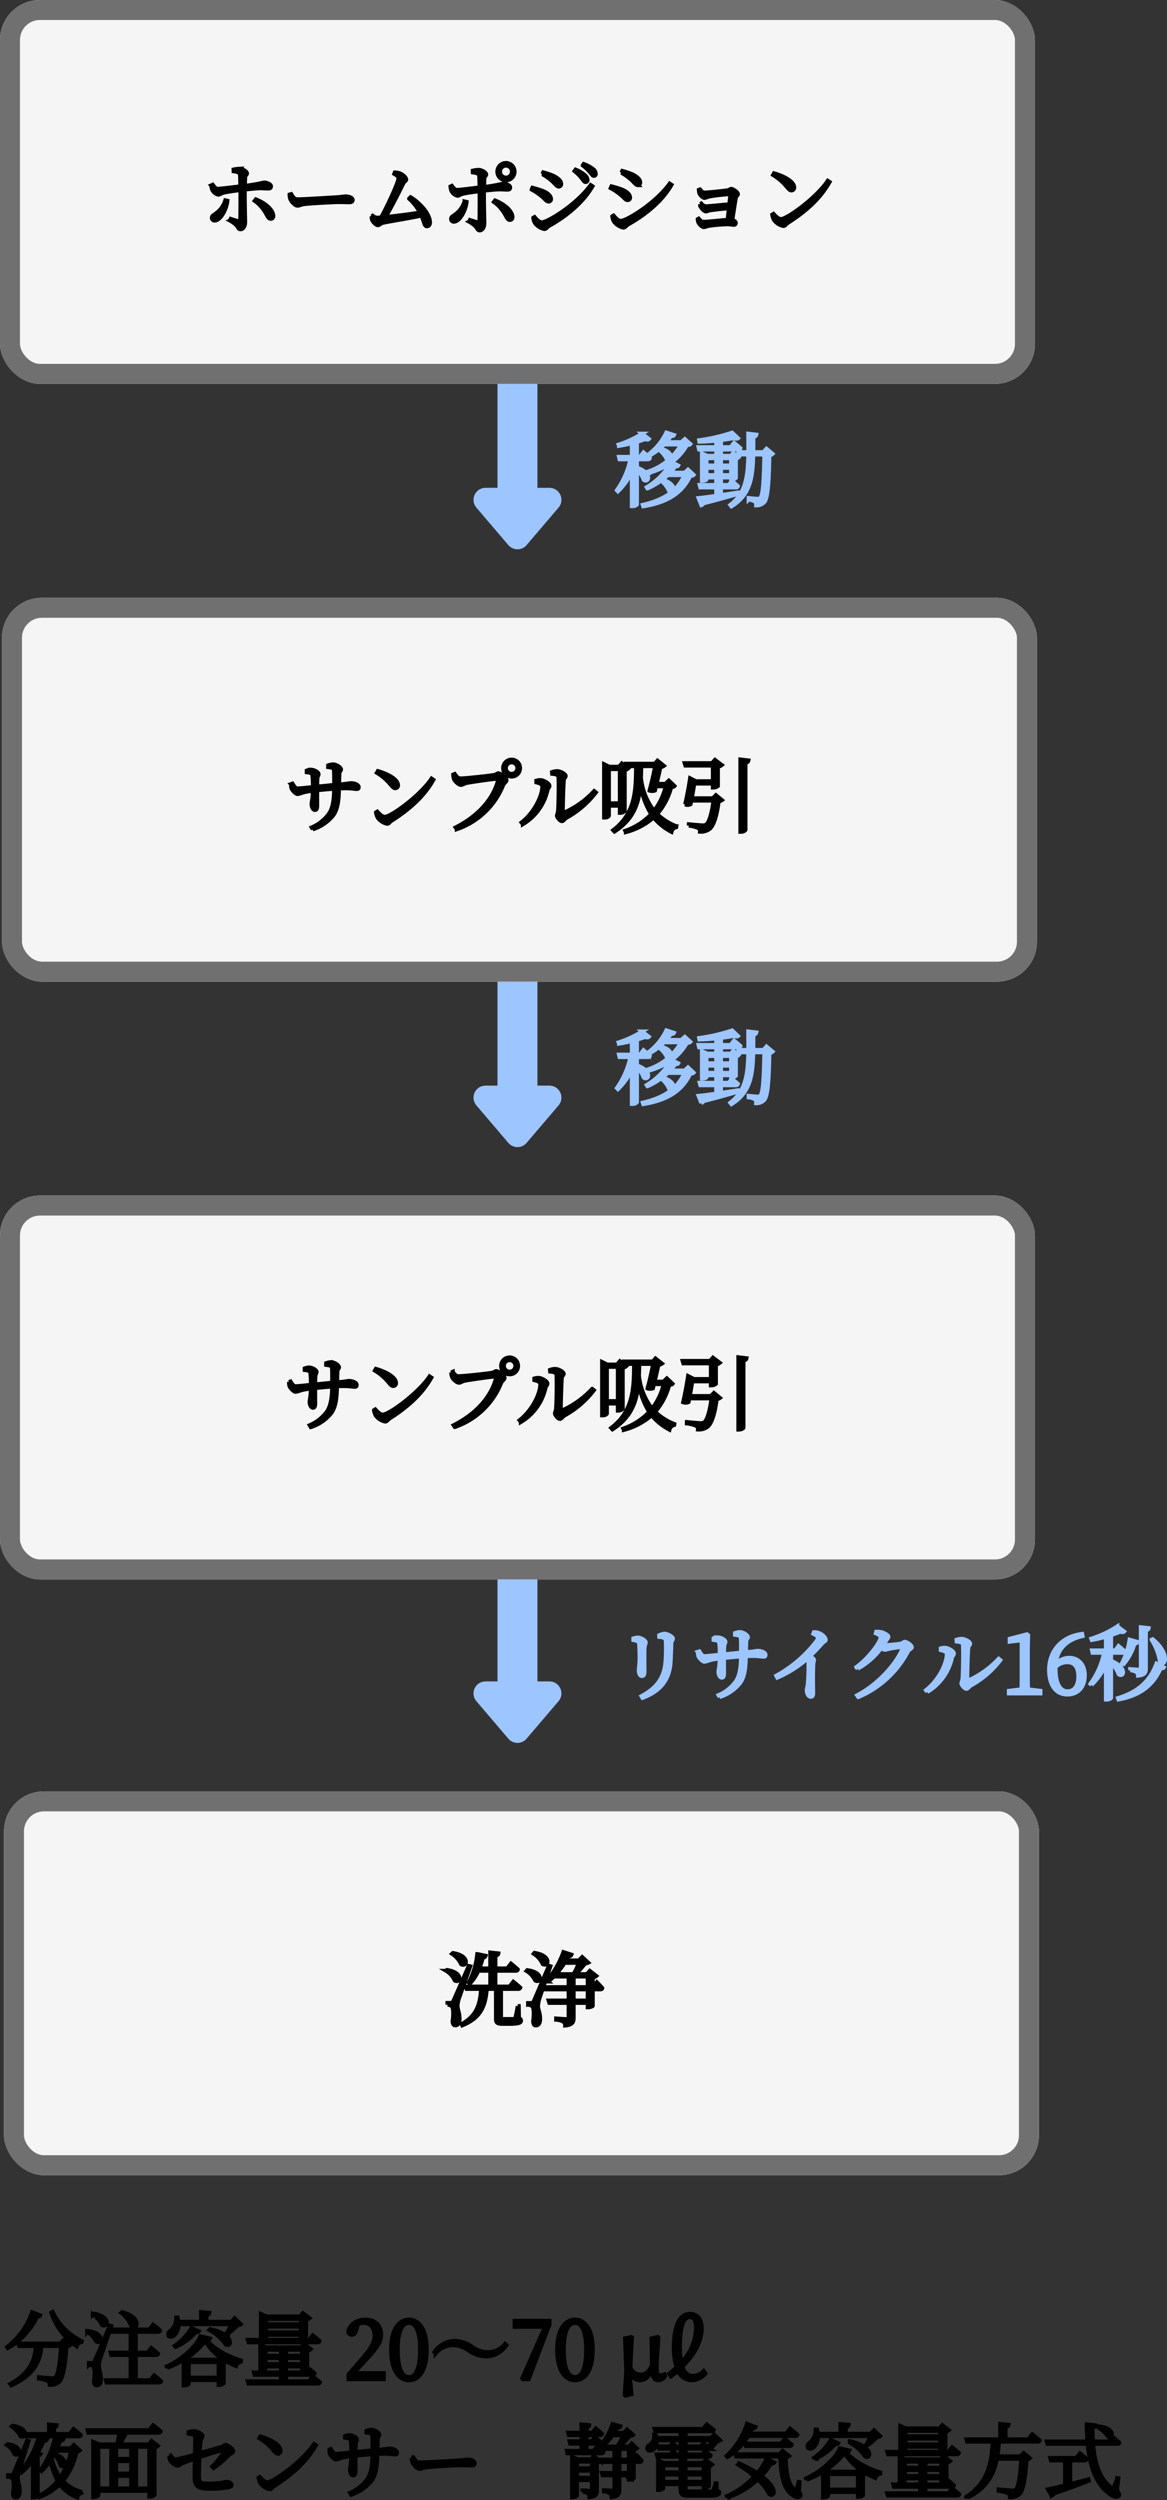 <?xml version="1.0" encoding="UTF-8"?>
<svg xmlns="http://www.w3.org/2000/svg" width="292.05" height="625.264" viewBox="0 0 292.05 625.264">
  <rect x="0" y="0" width="292.05" height="625.264" fill="#333333" stroke="none"/>
  <g id="グループ_141" data-name="グループ 141" transform="translate(-422 -2790)">
    <line id="線_701" data-name="線 701" y1="82" transform="translate(551.5 2838.5)" fill="none" stroke="#9dc5ff" stroke-linecap="round" stroke-width="10"/>
    <line id="線_702" data-name="線 702" y1="82" transform="translate(551.5 2988)" fill="none" stroke="#9dc5ff" stroke-linecap="round" stroke-width="10"/>
    <line id="線_703" data-name="線 703" y1="82" transform="translate(551.5 3137)" fill="none" stroke="#9dc5ff" stroke-linecap="round" stroke-width="10"/>
    <g id="長方形_1498" data-name="長方形 1498" transform="translate(422 2790)" fill="#f5f5f5" stroke="#707070" stroke-width="5">
      <rect width="259" height="96" rx="10" stroke="none"/>
      <rect x="2.5" y="2.5" width="254" height="91" rx="7.5" fill="none"/>
    </g>
    <g id="長方形_1499" data-name="長方形 1499" transform="translate(423 3238)" fill="#f5f5f5" stroke="#707070" stroke-width="5">
      <rect width="259" height="96" rx="10" stroke="none"/>
      <rect x="2.5" y="2.5" width="254" height="91" rx="7.5" fill="none"/>
    </g>
    <g id="長方形_1496" data-name="長方形 1496" transform="translate(422.5 2939.5)" fill="#f5f5f5" stroke="#707070" stroke-width="5">
      <rect width="259" height="96" rx="10" stroke="none"/>
      <rect x="2.5" y="2.5" width="254" height="91" rx="7.5" fill="none"/>
    </g>
    <g id="長方形_1497" data-name="長方形 1497" transform="translate(422 3089)" fill="#f5f5f5" stroke="#707070" stroke-width="5">
      <rect width="259" height="96" rx="10" stroke="none"/>
      <rect x="2.5" y="2.5" width="254" height="91" rx="7.5" fill="none"/>
    </g>
    <path id="パス_384" data-name="パス 384" d="M-73.61-6.9a6.24,6.24,0,0,1-2.34,3.26c-.62.48-1.02.6-1.02,1.1a.661.661,0,0,0,.7.7c1.42,0,2.96-2.76,3.18-4.94Zm2.08-7.26c1.04.14,1.5.26,1.58.88.06.46.08,1.66.1,2.88-1.5.18-4.76.6-5.68.62-.44.02-.86-.5-1.24-1.02l-.36.16a3.908,3.908,0,0,0,.24,1.1,2.328,2.328,0,0,0,1.52,1.22c.44,0,.64-.36,1.44-.52,1.04-.24,2.8-.46,4.1-.64V-7.8c0,1.7,0,4.96-.06,5.88-.02.28-.2.3-.42.26-.52-.12-1.28-.38-1.94-.6l-.2.42A7.322,7.322,0,0,1-70.77-.6c.44.54.42.94.98.94.68,0,1.14-.88,1.14-1.74,0-.54-.1-4.88-.1-6.38,0-.5,0-1.16.02-1.82,1.34-.14,3-.32,3.8-.32.88,0,1.44.06,2.04.06.5,0,.7-.14.7-.58,0-.46-1-.92-1.74-.92a40.883,40.883,0,0,1-4.78.84c.02-.88.04-1.68.08-2.16.04-.56.44-.6.44-.96,0-.46-1.04-1.12-1.86-1.16a8.147,8.147,0,0,0-1.5.2Zm5.28,7.38a9.543,9.543,0,0,1,2.82,3.2c.38.64.62,1.3,1.18,1.3.48,0,.72-.42.62-.98-.32-1.64-2.32-3.08-4.34-3.88Zm8.72-1.56a3.549,3.549,0,0,0,.18,1.12c.28.68,1.22,1.66,1.78,1.66.58,0,.8-.3,1.94-.42,1.5-.18,7.12-.48,8.38-.48,1.22,0,1.92.04,2.62.04.68,0,.88-.22.88-.58,0-.54-.9-.88-1.66-.88-.52,0-1.08.12-2.42.22-.92.04-7.92.5-9.7.5-.84,0-1.16-.62-1.6-1.3Zm29.92,1.02a13.335,13.335,0,0,1,2.72,3.46c-2.2.4-6.12.88-8.62,1.14,1.42-2.38,3.56-6.58,4.48-8.48.22-.42.68-.56.68-.9,0-.5-.88-1.32-1.7-1.58a3.99,3.99,0,0,0-1.14-.2l-.14.36c.66.36,1.04.72,1.04,1.16,0,.96-2.86,7.14-4.34,9.74-.48.04-.84.06-1.02.06a1.812,1.812,0,0,1-1.08-.48l-.26.14a2.491,2.491,0,0,0,.06.76c.18.58.98,1.46,1.52,1.46.34,0,.74-.5,1.16-.58,1.8-.4,6.78-1.18,9.72-1.82.76,1.76.72,2.66,1.36,2.66.48,0,.78-.38.78-.94,0-2.14-2.58-4.94-4.86-6.32Zm24.24-8.26a1.494,1.494,0,0,1,1.48,1.5,1.481,1.481,0,0,1-1.48,1.5,1.485,1.485,0,0,1-1.5-1.5A1.5,1.5,0,0,1-3.37-15.58Zm0,3.66a2.147,2.147,0,0,0,2.14-2.16,2.16,2.16,0,0,0-2.14-2.16,2.164,2.164,0,0,0-2.16,2.16A2.151,2.151,0,0,0-3.37-11.92Zm-10.38,5.3a6.24,6.24,0,0,1-2.34,3.26c-.62.48-1.02.6-1.02,1.1a.661.661,0,0,0,.7.7c1.42,0,2.96-2.76,3.18-4.94Zm2.08-7.26c1.04.14,1.5.26,1.58.88.06.46.08,1.66.1,2.88-1.5.18-4.76.6-5.68.62-.44.02-.86-.5-1.24-1.02l-.36.16a3.908,3.908,0,0,0,.24,1.1,2.328,2.328,0,0,0,1.52,1.22c.44,0,.64-.36,1.44-.52,1.04-.24,2.8-.46,4.1-.64v1.68c0,1.7,0,4.96-.06,5.88-.02.28-.2.3-.42.26-.52-.12-1.28-.38-1.94-.6l-.2.42A7.322,7.322,0,0,1-10.91-.32c.44.54.42.94.98.94.68,0,1.14-.88,1.14-1.74,0-.54-.1-4.88-.1-6.38,0-.5,0-1.16.02-1.82,1.34-.14,3-.32,3.8-.32.88,0,1.44.06,2.04.06.5,0,.7-.14.7-.58,0-.46-1-.92-1.74-.92a40.883,40.883,0,0,1-4.78.84c.02-.88.04-1.68.08-2.16.04-.56.44-.6.44-.96,0-.46-1.04-1.12-1.86-1.16a8.147,8.147,0,0,0-1.5.2ZM-6.39-6.5A9.543,9.543,0,0,1-3.57-3.3c.38.64.62,1.3,1.18,1.3.48,0,.72-.42.62-.98-.32-1.64-2.32-3.08-4.34-3.88Zm22.92-4.98a.478.478,0,0,0,.5-.52,1.815,1.815,0,0,0-.68-1.22,8.072,8.072,0,0,0-2.3-1.36l-.26.36a10.362,10.362,0,0,1,1.82,1.84C16.01-11.88,16.21-11.48,16.53-11.48Zm2.08-1.54a.463.463,0,0,0,.48-.52,1.64,1.64,0,0,0-.72-1.22,8.022,8.022,0,0,0-2.3-1.22l-.24.34a11.8,11.8,0,0,1,1.8,1.68C18.07-13.46,18.29-13.02,18.61-13.02ZM7.83-12c1.06.86,1.46,1.66,2.02,1.66a.6.6,0,0,0,.58-.66c0-.7-.6-1.36-1.96-2.04a19.827,19.827,0,0,0-2.52-.86l-.22.46A12.365,12.365,0,0,1,7.83-12ZM5.61-1.4c-.68,0-1.3-.68-1.84-1.32l-.32.18A3.3,3.3,0,0,0,3.89-1.2,4.076,4.076,0,0,0,6.21.28c.52,0,.74-.52,1.14-.76,4.42-2.44,8.64-5.94,10.92-9.94l-.46-.3C14.21-5.72,6.97-1.4,5.61-1.4ZM5.33-8.1c1.04.78,1.36,1.5,1.98,1.5a.577.577,0,0,0,.58-.62c0-.76-.74-1.48-1.96-1.98a21,21,0,0,0-2.68-.84l-.2.44A14.01,14.01,0,0,1,5.33-8.1Zm22.28-4.26c1.06.86,1.46,1.66,2.02,1.66a.6.6,0,0,0,.58-.66c0-.7-.6-1.36-1.96-2.04a19.827,19.827,0,0,0-2.52-.86l-.22.46A12.365,12.365,0,0,1,27.61-12.36ZM25.39-1.76c-.68,0-1.3-.68-1.84-1.32l-.32.18a3.3,3.3,0,0,0,.44,1.34A4.076,4.076,0,0,0,25.99-.08c.52,0,.74-.52,1.14-.76,4.42-2.44,8.64-5.94,10.92-9.94l-.46-.3C33.99-6.08,26.75-1.76,25.39-1.76Zm-.28-6.7c1.04.78,1.36,1.5,1.98,1.5a.577.577,0,0,0,.58-.62c0-.76-.74-1.48-1.96-1.98a21,21,0,0,0-2.68-.84l-.2.44A14.01,14.01,0,0,1,25.11-8.46ZM44.89-9.52a4.062,4.062,0,0,0,.12.82c.12.38.84,1.2,1.3,1.2a7.146,7.146,0,0,0,1.08-.34,41.6,41.6,0,0,1,5.26-.6c.1,0,.16.04.14.16-.06.46-.16,1.36-.28,2.38-1.92.14-5.28.5-5.86.5a1.831,1.831,0,0,1-1.16-.7l-.26.14a2.162,2.162,0,0,0,.22.82c.2.38.82,1.02,1.24,1.02.28,0,.5-.2.96-.28,1.2-.16,3.08-.4,4.76-.52-.12,1.04-.22,2.12-.32,2.9-1.7.12-5.02.5-6.04.5-.56,0-.86-.42-1.2-.8l-.24.14a2.264,2.264,0,0,0,.18.82c.16.38.86,1.16,1.36,1.16a7.318,7.318,0,0,0,1.02-.28,38.223,38.223,0,0,1,4.8-.44c.64,0,1.36.14,1.68.14a.441.441,0,0,0,.48-.48c0-.28-.4-.6-.86-.74.28-1.74.66-4.34.88-5.52.06-.46.52-.58.52-.94,0-.46-1.22-1.3-1.66-1.3-.34,0-.44.3-.96.36-.9.14-4.86.56-5.78.56-.48,0-.78-.42-1.08-.78Zm18.58-3.72a13.466,13.466,0,0,1,3.48,3.02c.52.62.78.84,1.1.84a.683.683,0,0,0,.7-.74c0-1.54-2.76-2.9-5.04-3.54ZM65.45-2.22c-.64,0-1.28-.64-1.88-1.3l-.32.2a4.28,4.28,0,0,0,.42,1.3A3.9,3.9,0,0,0,66.05-.48c.44,0,.66-.5,1.06-.74,4.38-2.8,8.1-6,10.5-10.26l-.46-.3C74.31-7.52,66.99-2.22,65.45-2.22Z" transform="translate(552 2847)" stroke="#000" stroke-width="1"/>
    <path id="パス_387" data-name="パス 387" d="M-17.86-16.38a6.325,6.325,0,0,1,2.28,2.62c1.48.8,2.26-2.16-2.08-2.8Zm-1.48,4.26A5.277,5.277,0,0,1-17.2-9.7c1.42.84,2.26-2.02-1.96-2.62Zm5.64-1.2c-3.56,8.12-3.56,8.12-3.9,8.84-.2.38-.26.4-.5.4h-.92v.44a1.8,1.8,0,0,1,1,.3c.46.28.56,1.84.28,3.88.06.62.28.98.64.98.68,0,1.06-.52,1.1-1.36.08-1.64-.48-2.56-.5-3.44a6,6,0,0,1,.3-1.74c.3-.96,2.02-5.7,2.88-8.22ZM-1.18-3.3h-.26a27.643,27.643,0,0,1-.6,2.96c-.08.2-.14.24-.32.26-.2.02-.66.02-1.3.02H-5c-.56,0-.62-.08-.62-.38V-7.6h4.3A.479.479,0,0,0-.8-7.92c-.66-.62-1.74-1.46-1.74-1.46l-.94,1.2H-7.02v-3.96h5.08c.28,0,.48-.1.52-.32-.64-.6-1.7-1.46-1.7-1.46l-.94,1.2H-7.02v-3.2c.5-.08.7-.28.74-.56L-8.3-16.7v3.98h-2.74a20.337,20.337,0,0,0,.86-2.7.672.672,0,0,0,.7-.46l-2.08-.44a19.743,19.743,0,0,1-2.12,7.16l.3.18a10.981,10.981,0,0,0,2.08-3.16h3v3.96h-6.08l.16.58h3.6c-.22,4.04-1.16,6.72-4.84,8.82l.14.3c4.44-1.8,5.8-4.56,6.14-9.12h2.3V-.12c0,.92.26,1.26,1.62,1.26h1.6c2.5,0,3.04-.26,3.04-.8,0-.26-.1-.42-.5-.58ZM2.58-16.4a6.244,6.244,0,0,1,2.26,2.6c1.48.8,2.28-2.16-2.1-2.8ZM.78-12.1A5.948,5.948,0,0,1,2.96-9.7c1.42.8,2.22-2.06-2.02-2.58Zm5.58-1.26C2.88-5.18,2.88-5.18,2.54-4.46c-.18.38-.26.4-.5.4H1.16v.44a1.727,1.727,0,0,1,.98.3c.44.28.54,1.84.28,3.88.06.62.26.98.64.98.68,0,1.06-.52,1.1-1.38.08-1.62-.5-2.54-.52-3.42a7.9,7.9,0,0,1,.3-1.76c.28-.96,1.94-5.72,2.8-8.24Zm9.72,8.68H12.56v-2.8h3.52ZM12.56-10.7h3.52v2.66H12.56Zm-4.42-.58a21.177,21.177,0,0,0,2.16-2.84h3.58a21.623,21.623,0,0,1-1.34,2.84Zm9.48,3.24h-.28v-2.4a1.719,1.719,0,0,0,.88-.4L16.6-12.1l-.72.82H13.04a25.917,25.917,0,0,0,2.4-2.7,1.489,1.489,0,0,0,.76-.18l-1.5-1.4-.82.84H10.66c.18-.34.38-.68.56-1.04.44.02.7-.16.78-.4l-2-.64A23.064,23.064,0,0,1,5.88-9.66l.26.22A13.651,13.651,0,0,0,7.6-10.7h3.7v2.66H5.34l.16.56h5.8v2.8h-5l.18.58H11.3V-.46c0,.3-.1.42-.48.42-.44,0-2.64-.16-2.64-.16V.1a4.427,4.427,0,0,1,1.84.52,1.2,1.2,0,0,1,.42.94c1.9-.18,2.12-.94,2.12-1.96V-4.1h3.52V-3h.18c.42,0,1.06-.24,1.08-.38v-4.1H19.2c.28,0,.46-.08.52-.3-.48-.6-1.34-1.46-1.34-1.46Z" transform="translate(553 3295)" stroke="#000" stroke-width="1"/>
    <path id="パス_382" data-name="パス 382" d="M-48.38-14.66c.86.12,1.38.22,1.44.64.08.78.08,2.02.06,3.82-1.32.14-2.96.3-4.24.42,0-.88.02-1.68.06-2.04.04-.64.28-.66.28-1.08,0-.54-1.2-1.1-1.84-1.1a3.709,3.709,0,0,0-1.12.22v.4c.84.12,1.3.24,1.4.64a21.3,21.3,0,0,1,.14,3.06c-1.2.14-3.12.36-3.88.36-.5,0-.86-.62-1.22-1.2l-.36.12a3.15,3.15,0,0,0,.12,1.1c.2.44,1.02,1.38,1.52,1.38a7.559,7.559,0,0,0,1.4-.4,17.821,17.821,0,0,1,2.42-.42c-.04,2.12-.32,2.7-.32,3.38,0,.56.3,1.42.82,1.42.42,0,.58-.3.58-1.1,0-.58-.02-2.22,0-3.82,1.26-.14,2.8-.28,4.24-.38-.02,2.32-.24,4.6-1.22,6.14A10.292,10.292,0,0,1-52.5.44l.28.46a10.7,10.7,0,0,0,5.1-3.48c1.3-1.76,1.38-4.26,1.46-6.74.62-.02,1.2-.04,1.7-.04,1.5,0,2.24.18,2.72.18.36,0,.5-.12.5-.46,0-.62-1.1-1-1.9-1-.44,0-.64.14-3,.34.02-.86.06-1.9.08-2.64.04-.82.4-.72.4-1.14,0-.44-1.1-1.26-2.02-1.26a4.06,4.06,0,0,0-1.2.26Zm12.2,1.42a13.467,13.467,0,0,1,3.48,3.02c.52.62.78.84,1.1.84a.683.683,0,0,0,.7-.74c0-1.54-2.76-2.9-5.04-3.54ZM-34.2-2.22c-.64,0-1.28-.64-1.88-1.3l-.32.2a4.28,4.28,0,0,0,.42,1.3A3.9,3.9,0,0,0-33.6-.48c.44,0,.66-.5,1.06-.74,4.38-2.8,8.1-6,10.5-10.26l-.46-.3C-25.34-7.52-32.66-2.22-34.2-2.22ZM-2.46-12.3a2.079,2.079,0,0,0,2.1-2.12,2.087,2.087,0,0,0-2.1-2.1,2.1,2.1,0,0,0-2.12,2.1A2.1,2.1,0,0,0-2.46-12.3Zm0-3.54a1.43,1.43,0,0,1,1.44,1.42,1.439,1.439,0,0,1-1.44,1.46A1.439,1.439,0,0,1-3.9-14.42,1.43,1.43,0,0,1-2.46-15.84Zm-14.24,2.9-.38.16a4.2,4.2,0,0,0,.2,1.14c.2.5,1.14,1.44,1.74,1.44.4,0,.82-.36,1.36-.48,1.14-.24,6.82-1.06,7.7-1.06.2,0,.32.04.24.34C-7.06-6.72-10.74-2.46-16.48.44l.3.44A19.222,19.222,0,0,0-4.6-10.1c.28-.66.86-.86.86-1.3,0-.56-1.46-1.7-2.06-1.7-.34,0-.46.3-.98.4-.96.2-7.32.88-8.44.88C-15.94-11.82-16.36-12.44-16.7-12.94Zm24.38-.04c1.02.1,1.56.28,1.58.78.12,1.92,0,7.3-.1,8.44-.06.8-.28.9-.28,1.28s.8,1.34,1.24,1.34c.4,0,.66-.56,1.12-.84a23.409,23.409,0,0,0,7.38-6.34l-.42-.34a23.337,23.337,0,0,1-7.54,5.4c-.2.06-.32.02-.32-.26,0-1.5.16-6.94.26-7.86.06-.62.46-.62.46-1.06,0-.48-1.3-1.2-2.1-1.2a3.629,3.629,0,0,0-1.32.24ZM5.22-9.86C5.22-7.44,3.2-3.28.02-.8l.34.42A13.328,13.328,0,0,0,6.52-8.92c.1-.5.48-.64.48-1.06,0-.6-1.42-1.36-2.12-1.42a3.353,3.353,0,0,0-1.16.14v.42C4.2-10.72,5.22-10.48,5.22-9.86Zm19.4-4.3V-5.6H21.88v-8.56Zm0,9.16v1.78h.2a1.429,1.429,0,0,0,1.02-.48V-13.94a1.426,1.426,0,0,0,.84-.38l-1.56-1.24-.7.82H21.98l-1.3-.64V-2.04h.22c.56,0,.98-.32.98-.48V-5Zm8.84-9.9c-.34,1.72-.86,4.22-1.42,6.12A2.167,2.167,0,0,0,33.4-8.8l.26-1.06H36.1a15.886,15.886,0,0,1-2.92,6.14,16.236,16.236,0,0,1-3.28-8.26c.04-.96.06-1.92.08-2.92Zm3.42,3.62-.86.82h-2.2c.36-1.54.74-3.18.96-4.2a1.579,1.579,0,0,0,.86-.32l-1.6-1.28-.66.76H26.24l.18.6h2.26c-.04,6.1-.14,11.76-5.72,16.02l.32.34c4.9-3.14,6.16-7.26,6.52-11.96a18.777,18.777,0,0,0,2.68,7.62,16.365,16.365,0,0,1-6.5,4.16l.16.32a17.134,17.134,0,0,0,6.94-3.66,14.222,14.222,0,0,0,4.46,3.6A1.605,1.605,0,0,1,38.72.36l.04-.22a14.538,14.538,0,0,1-4.82-3.06,16.653,16.653,0,0,0,3.54-6.74c.48-.04.68-.08.82-.26ZM47.9-6.86H42.62c.24-1.28.48-2.7.64-3.68H47.9v1h.2a1.712,1.712,0,0,0,1.06-.4v-4.82a1.872,1.872,0,0,0,.96-.42l-1.7-1.28-.72.82H40.84l.18.6H47.9v3.92H43.66l-1.46-.74c-.24,1.62-.76,4.54-1.24,6.54a1.661,1.661,0,0,0,1.36-.06l.18-.9h5.56C47.7-3.36,47-.88,46.28-.32a1.366,1.366,0,0,1-.92.24c-.48,0-2.38-.18-3.46-.28l-.02.34A7.959,7.959,0,0,1,44.24.6a.907.907,0,0,1,.44.9A3.661,3.661,0,0,0,47.06.82C48.14,0,48.98-2.84,49.34-6.1a1.525,1.525,0,0,0,.82-.3l-1.5-1.24Zm6.88-9.7V1.52h.24c.48,0,1.04-.32,1.04-.52V-15.76c.52-.06.68-.28.74-.56Z" transform="translate(552.5 2996.5)" stroke="#000" stroke-width="1"/>
    <path id="パス_388" data-name="パス 388" d="M7.04-16.74A18.981,18.981,0,0,1,.8-8.04l.18.26a17.825,17.825,0,0,0,7.32-7.9c.5.06.68-.06.76-.28ZM14.12-8.9H3.58l.18.6h4.2c-.18,2.96-.98,6.54-6.38,9.52l.26.32C8-1.24,9.06-4.98,9.4-8.3h4.88c-.22,4-.7,7.24-1.4,7.82a1.018,1.018,0,0,1-.82.26c-.5,0-2.28-.16-3.3-.26l-.02.34a8.037,8.037,0,0,1,2.28.6,1.06,1.06,0,0,1,.44.96A3.246,3.246,0,0,0,13.82.64c.96-.92,1.54-4.38,1.8-8.78a1.309,1.309,0,0,0,.8-.3L14.88-9.72Zm-2.28-7.7a16.467,16.467,0,0,0,6.34,8.36,1.478,1.478,0,0,1,1.24-1.04l.06-.22a15.573,15.573,0,0,1-7.3-7.3Zm17.54.02a7.627,7.627,0,0,1,2.54,3.46c1.58.98,2.54-2.42-2.34-3.62Zm-7.14.4a6.576,6.576,0,0,1,2.3,2.64c1.48.82,2.26-2.2-2.12-2.82Zm-1.42,4.34a5.945,5.945,0,0,1,2.26,2.42c1.44.78,2.18-2.12-2.1-2.62Zm5.66-1.52c-3.5,8.2-3.5,8.2-3.86,8.92-.16.38-.24.4-.48.4h-.88v.44a1.777,1.777,0,0,1,.98.28c.42.3.54,1.86.28,3.88.04.62.24.98.64.98.68,0,1.08-.52,1.08-1.36.08-1.62-.48-2.54-.48-3.42a6.358,6.358,0,0,1,.3-1.78c.26-.96,1.92-5.7,2.8-8.24ZM36.64.26H32.98v-6.3h5.04c.28,0,.5-.1.54-.32-.64-.62-1.7-1.44-1.7-1.44l-.92,1.16H32.98v-5.2h5.56c.28,0,.48-.1.52-.32-.64-.6-1.72-1.46-1.72-1.46l-.94,1.2H26.66l.16.58h4.86v5.2H26.7l.16.6h4.82V.26H25.5l.16.56H38.8c.28,0,.48-.1.52-.3C38.68-.1,37.58-.94,37.58-.94ZM56.9-13.76a18.668,18.668,0,0,1-1.06,2.1l.28.16a13.171,13.171,0,0,0,2.38-2.04c.38-.02.6-.04.76-.2l-1.52-1.48-.84.88H50.66v-1.68c.48-.08.68-.28.72-.56l-2.06-.2v2.44H43.64a5.163,5.163,0,0,0-.18-1.04h-.34a4.271,4.271,0,0,1-1.54,3.36.88.88,0,0,0-.42,1.12c.26.42,1.02.34,1.46-.06a3.694,3.694,0,0,0,1.06-2.8ZM51.4-12.3a11.766,11.766,0,0,1,4.14,3.66c1.62.7,1.92-2.68-3.94-3.86ZM42.96-8.08a14.057,14.057,0,0,0,5.02-3.68c.46.08.62-.02.74-.22l-1.8-.82a14.56,14.56,0,0,1-4.18,4.46ZM53.52-4.86H46.34l-.78-.34a18.715,18.715,0,0,0,4.8-4.34A12.92,12.92,0,0,0,54.1-5.5ZM46.24-.38V-4.26H53.7V-.38ZM49.18-10.7c-1.06,2.6-4.96,5.98-8.46,7.54l.14.32a23.429,23.429,0,0,0,4.1-1.98V1.56h.2c.54,0,1.08-.3,1.08-.44V.22H53.7V1.44h.2c.4,0,1.06-.3,1.08-.44V-4.12a1.342,1.342,0,0,0,.72-.32l-.06-.04A16.121,16.121,0,0,0,58.08-3.3a1.563,1.563,0,0,1,1.18-1.06l.04-.3c-3.42-1.06-6.82-2.92-8.56-5.12.48-.04.72-.16.8-.38Zm25.1-4.38v1.36H65.62v-1.36ZM65.62-11.7v-1.42h8.66v1.42Zm0,.6h8.66v.72h.2a1.8,1.8,0,0,0,1.12-.42v-4.04a1.644,1.644,0,0,0,.84-.4l-1.62-1.24-.72.8H65.72L64.3-16.3v6.06h.2c.54,0,1.12-.3,1.12-.42Zm12.8,1.88c.28,0,.5-.1.54-.32-.66-.62-1.68-1.4-1.68-1.4l-.94,1.12H61.04l.18.6ZM65.44-3.78v-1.5H69.3v1.5ZM69.3-7.36v1.5H65.44v-1.5Zm5.26,0v1.5H70.6v-1.5ZM70.6-3.78v-1.5h3.96v1.5ZM76.32.54H70.6V-1.1h6.64a.445.445,0,0,0,.48-.32c-.6-.58-1.6-1.34-1.6-1.34l-.86,1.08H70.6v-1.5h3.96v.58h.2a1.739,1.739,0,0,0,1.12-.42V-7.08a1.8,1.8,0,0,0,.86-.42L75.1-8.76l-.74.82h-8.8l-1.42-.64v6.32h.18a1.618,1.618,0,0,0,1.12-.4v-.52H69.3v1.5H62.54l.16.58h6.6V.54H61.02l.18.56H78.54c.28,0,.48-.1.52-.32-.68-.6-1.78-1.46-1.78-1.46ZM87.52-1.5c1.1-1.2,2.14-2.3,2.7-2.92,3.14-3.4,4.16-4.8,4.16-6.64,0-2.26-1.26-3.82-3.96-3.82-2.08,0-3.94,1.06-4.28,3.16a1.075,1.075,0,0,0,.96.62c.52,0,.82-.38,1.06-1.24l.5-1.54a4.728,4.728,0,0,1,1.32-.18c1.72,0,2.76,1.26,2.76,3.1,0,1.7-.94,3.32-3.08,5.8C88.7-4.04,87.48-2.6,86.22-1.2V0h8.82V-1.5ZM98.54-7.42c0-5.18,1.38-6.64,2.82-6.64,1.4,0,2.76,1.46,2.76,6.64,0,5.42-1.36,6.9-2.76,6.9C99.92-.52,98.54-1.98,98.54-7.42Zm2.82-7.46c-2.28,0-4.48,2.04-4.48,7.46,0,5.66,2.2,7.7,4.48,7.7,2.26,0,4.42-2.04,4.42-7.7C105.78-12.84,103.62-14.88,101.36-14.88Zm15.04,7.8a7.8,7.8,0,0,0,4.32,1.4,6.179,6.179,0,0,0,5-2.82l-.32-.3a5.731,5.731,0,0,1-4.3,2.06,7.241,7.241,0,0,1-4.06-1.42,7.8,7.8,0,0,0-4.32-1.4,6.184,6.184,0,0,0-5,2.8l.32.3a5.745,5.745,0,0,1,4.3-2.04A7.241,7.241,0,0,1,116.4-7.08Zm11.38-7.5v1.48h7.62L129.68-.2l.2.2h1.42l5.22-13.66v-.92ZM140.1-7.42c0-5.18,1.38-6.64,2.82-6.64,1.4,0,2.76,1.46,2.76,6.64,0,5.42-1.36,6.9-2.76,6.9C141.48-.52,140.1-1.98,140.1-7.42Zm2.82-7.46c-2.28,0-4.48,2.04-4.48,7.46,0,5.66,2.2,7.7,4.48,7.7,2.26,0,4.42-2.04,4.42-7.7C147.34-12.84,145.18-14.88,142.92-14.88ZM165.28-1.2a2.17,2.17,0,0,1-.92.24c-.72,0-.98-.34-1-1.7-.04-1.58.12-3.28.42-7.72l-.18-.16-1.56.34.12,6.66c-.8,1.84-1.66,2.4-2.86,2.4a2.669,2.669,0,0,1-2.52-1.8c.04-1.74.18-3.68.38-7.44l-.2-.16-1.54.34.3,8.12-.38,6.04.2.18,1.5-.36-.48-5.18A3.022,3.022,0,0,0,159.14.28c1.3,0,2.32-.86,3.06-2.6.06,1.72.48,2.6,1.58,2.6a1.9,1.9,0,0,0,1.66-1.02Zm6.34-14.32c.98,0,1.56.82,1.56,2.76a12.734,12.734,0,0,1-3.68,8.58,19.79,19.79,0,0,1-.34-4.02C169.16-13.98,170.36-15.52,171.62-15.52ZM175.1-2.04A3.985,3.985,0,0,1,172.4-.8c-1.1,0-2.04-.62-2.62-2.36,3.12-3.08,4.82-6.38,4.82-9.48,0-2.36-1.08-3.7-2.92-3.7-2.12,0-4.04,2.04-4.04,8.36a15.489,15.489,0,0,0,.68,5.02c-.58.54-1.18,1.06-1.86,1.6l.46.66c.62-.46,1.2-.94,1.74-1.42A3.691,3.691,0,0,0,172.1.28a4.5,4.5,0,0,0,3.44-1.7ZM5.66,14.3H18.68c.28,0,.46-.1.52-.32-.66-.62-1.78-1.5-1.78-1.5l-1,1.24h-3.9V12.06c.46-.08.62-.26.66-.52l-1.92-.2v2.38H5.5ZM1.94,11.84a6.392,6.392,0,0,1,2.18,2.4c1.44.8,2.22-2-2-2.58ZM.72,16.46A4.807,4.807,0,0,1,2.6,18.74c1.42.82,2.3-1.98-1.68-2.46ZM5.78,15.4c-3.08,7.52-3.08,7.52-3.4,8.2-.18.4-.26.4-.48.4H1.04v.44a1.71,1.71,0,0,1,.96.3c.42.28.54,1.84.26,3.86.04.62.26,1,.6,1,.66,0,1.04-.52,1.08-1.36.06-1.62-.48-2.56-.48-3.42a6.068,6.068,0,0,1,.26-1.7c.26-.92,1.68-5.3,2.42-7.62Zm2.6,3.1a24.657,24.657,0,0,0,1.54-3.1c.5.04.68-.06.78-.3l-1.96-.72a23.514,23.514,0,0,1-4.6,8.7l.22.26a16.376,16.376,0,0,0,2.88-3.12v9.36h.24a1.377,1.377,0,0,0,.96-.42V19.08a.791.791,0,0,0,.62-.32Zm4.3.42a5.8,5.8,0,0,1,1.5,2.68c1.12.86,2.16-1.44-1.26-2.8Zm4.08-1.02a17.452,17.452,0,0,1-2.7,6.74,13.21,13.21,0,0,1-2.12-4.88c.38-.62.74-1.24,1.04-1.86Zm.72-1.42-.82.82h-3.4c.32-.7.6-1.36.82-1.96.5.02.66-.1.76-.32l-2-.64a22.7,22.7,0,0,1-3.72,8.4l.26.22a15.273,15.273,0,0,0,2.26-2.76,16.952,16.952,0,0,0,1.8,5.2,13.77,13.77,0,0,1-4.82,3.78l.2.3a14.906,14.906,0,0,0,5.16-3.24,9.625,9.625,0,0,0,4.38,3.3,1.384,1.384,0,0,1,1.1-1.14l.06-.2a10.185,10.185,0,0,1-4.78-2.78,17.055,17.055,0,0,0,3.42-7.38c.44-.02.64-.08.8-.26Zm18.88.44V27.34h-3.3V16.92Zm-12.76,0h3.24V27.34H23.6Zm8.22,3.02H28.08V16.92h3.74Zm-3.74,4.24h3.74v3.16H28.08Zm3.74-.56H28.08V20.5h3.74Zm4.5-10.84H20.94l.16.6h7.78c-.14.94-.38,2.14-.54,2.94h-4.5l-1.52-.64V29.5h.2c.66,0,1.08-.3,1.08-.42V27.92H36.36v1.46h.2a1.413,1.413,0,0,0,1.12-.44V17.04a1.165,1.165,0,0,0,.82-.36l-1.54-1.2-.7.84h-7.3c.52-.82,1.16-1.96,1.66-2.94h8.06c.28,0,.46-.1.52-.32-.72-.66-1.86-1.52-1.86-1.52Zm16.12,9.46a26.549,26.549,0,0,0,3.88-3.3c.46-.46,1.04-.52,1.04-.94,0-.48-1.36-1.56-1.94-1.56-.3,0-.44.36-1.02.52-1.18.34-3.72,1.04-5.44,1.54.08-1.3.16-2.42.24-3,.08-.6.48-.84.48-1.3,0-.44-1.3-1.2-2.02-1.2a4.812,4.812,0,0,0-1.48.26l.02.38c.98.14,1.58.26,1.62.76.06.8,0,2.8-.04,4.44a33.692,33.692,0,0,1-4.82,1.24c-.5,0-.82-.4-1.22-1l-.32.12a2.253,2.253,0,0,0,.12,1.06,3.163,3.163,0,0,0,1.82,1.38c.56,0,.58-.28,1.3-.6.84-.36,2.14-.82,3.1-1.14-.04,1.32-.1,3.3-.06,4.68.04,2.64,1.24,2.82,4.38,2.82a24.626,24.626,0,0,0,3.98-.34c.54-.08.92-.26.92-.62,0-.52-.8-.76-1.34-.76a19.878,19.878,0,0,1-4.16.44c-2.44,0-2.64-.16-2.68-1.8-.02-1.18.04-3.06.12-4.82,1.8-.6,4.86-1.58,5.96-1.76.28-.04.36.1.22.34a20.627,20.627,0,0,1-3,3.82Zm11.48-7.48a13.466,13.466,0,0,1,3.48,3.02c.52.62.78.84,1.1.84a.683.683,0,0,0,.7-.74c0-1.54-2.76-2.9-5.04-3.54ZM65.9,25.78c-.64,0-1.28-.64-1.88-1.3l-.32.2a4.28,4.28,0,0,0,.42,1.3,3.9,3.9,0,0,0,2.38,1.54c.44,0,.66-.5,1.06-.74,4.38-2.8,8.1-6,10.5-10.26l-.46-.3C74.76,20.48,67.44,25.78,65.9,25.78ZM90.72,13.34c.86.12,1.38.22,1.44.64.08.78.08,2.02.06,3.82-1.32.14-2.96.3-4.24.42,0-.88.02-1.68.06-2.04.04-.64.28-.66.28-1.08,0-.54-1.2-1.1-1.84-1.1a3.709,3.709,0,0,0-1.12.22v.4c.84.12,1.3.24,1.4.64a21.3,21.3,0,0,1,.14,3.06c-1.2.14-3.12.36-3.88.36-.5,0-.86-.62-1.22-1.2l-.36.12a3.15,3.15,0,0,0,.12,1.1c.2.44,1.02,1.38,1.52,1.38a7.559,7.559,0,0,0,1.4-.4,17.821,17.821,0,0,1,2.42-.42c-.04,2.12-.32,2.7-.32,3.38,0,.56.3,1.42.82,1.42.42,0,.58-.3.58-1.1,0-.58-.02-2.22,0-3.82,1.26-.14,2.8-.28,4.24-.38-.02,2.32-.24,4.6-1.22,6.14a10.292,10.292,0,0,1-4.4,3.54l.28.46a10.7,10.7,0,0,0,5.1-3.48c1.3-1.76,1.38-4.26,1.46-6.74.62-.02,1.2-.04,1.7-.04,1.5,0,2.24.18,2.72.18.36,0,.5-.12.5-.46,0-.62-1.1-1-1.9-1-.44,0-.64.14-3,.34.02-.86.06-1.9.08-2.64.04-.82.4-.72.4-1.14,0-.44-1.1-1.26-2.02-1.26a4.06,4.06,0,0,0-1.2.26Zm11.3,6.32a3.549,3.549,0,0,0,.18,1.12c.28.68,1.22,1.66,1.78,1.66.58,0,.8-.3,1.94-.42,1.5-.18,7.12-.48,8.38-.48,1.22,0,1.92.04,2.62.04.68,0,.88-.22.88-.58,0-.54-.9-.88-1.66-.88-.52,0-1.08.12-2.42.22-.92.04-7.92.5-9.7.5-.84,0-1.16-.62-1.6-1.3Zm45.52-1.72h-1.72v-1.8h3.04c.28,0,.44-.1.5-.32-.56-.54-1.48-1.26-1.48-1.26l-.8.98h-1.26V13.98h3.34c.26,0,.44-.08.5-.3-.6-.58-1.58-1.36-1.58-1.36l-.82,1.08h-1.44V12.04c.42-.08.6-.24.62-.52l-1.92-.2V13.4H141.2l.16.58h3.16v1.56h-2.98l.16.6h2.82v1.8h-3.66l.14.6h8.46c.3,0,.48-.1.54-.32-.62-.6-1.6-1.36-1.6-1.36Zm8.84,5.52h-2.36V20.7h2.36Zm-2.36-6.02h2.36v2.68h-2.36ZM143.4,24.66V22.88h3.74v1.78Zm3.74-4.04v1.66H143.4V20.62Zm10.64-.5h-.18V17.64a1.679,1.679,0,0,0,.76-.34l-1.28-1.18-.66.72h-.04v.02H154a27.639,27.639,0,0,0,2.64-2.7c.4-.02.64-.06.78-.2l-1.48-1.36-.82.84h-2.4a15.238,15.238,0,0,0,.84-1.4c.5.04.64-.06.7-.26l-1.98-.54a16.692,16.692,0,0,1-3.18,5.62l.24.2a13.888,13.888,0,0,0,2.98-3.04h2.76a22.465,22.465,0,0,1-1.62,2.84h-3.54l.18.58h2.66v2.68h-3.7l.08.32-1.58-1.18-.62.78H143.5l-1.34-.62v10.1h.22c.52,0,1.02-.32,1.02-.44V25.24h3.74v2.32c0,.28-.1.38-.42.38-.36,0-1.94-.12-1.94-.12v.32a2.953,2.953,0,0,1,1.4.46,1.618,1.618,0,0,1,.34.92c1.66-.18,1.86-.8,1.86-1.8V20.86a1.78,1.78,0,0,0,.78-.34l.04.18h3.56v2.76h-3.12l.18.58h2.94v3.48c0,.28-.1.38-.42.38-.38,0-2.2-.12-2.2-.12v.3a3.109,3.109,0,0,1,1.56.5,1.4,1.4,0,0,1,.38.92c1.7-.18,1.94-.92,1.94-1.94V24.04h2.36v1.08h.24a1.458,1.458,0,0,0,.98-.38V20.7h1.46a.462.462,0,0,0,.5-.3,16.892,16.892,0,0,0-1.14-1.26Zm11.5-4.84v5h.2c.68,0,1.12-.28,1.12-.38V15.28h6.44a17.385,17.385,0,0,1-.68,2.04l.28.16a12.216,12.216,0,0,0,1.84-1.98,1.091,1.091,0,0,0,.74-.2l-1.46-1.42-.8.82H170.6V13.02h6.5c.28,0,.44-.1.5-.32-.66-.56-1.72-1.36-1.72-1.36l-.92,1.1H162.82l.18.58h6.28V14.7h-6a5.243,5.243,0,0,0-.22-.84l-.36.02a2.613,2.613,0,0,1-1.18,2.6.869.869,0,0,0-.5,1.04c.22.46.9.46,1.4.14a2.67,2.67,0,0,0,.94-2.38Zm2.26,4.12h4.76c.28,0,.48-.1.52-.32-.54-.48-1.36-1.06-1.36-1.06l-.74.82h-3.34Zm2.76-2.58h-2.9l.16.56h4.22c.28,0,.46-.1.5-.3A16.376,16.376,0,0,0,175,16.02Zm-10.54,0,.16.56h4.14c.28,0,.46-.1.52-.3-.52-.46-1.26-1.02-1.26-1.02l-.68.76Zm2.92,2.02h-3.32l.16.56h4.64a.479.479,0,0,0,.52-.32c-.54-.46-1.3-1.02-1.3-1.02Zm-1.7,6.84V23.86h4.32v1.82Zm4.32-4.14V23.3h-4.32V21.54Zm5.8,0V23.3h-4.52V21.54Zm-4.52,4.14V23.86h4.52v1.82Zm7.74.36h-.28a8.662,8.662,0,0,1-.54,1.82c-.12.2-.36.22-.82.22h-5.12c-.88,0-.98-.06-.98-.72v-1.1h4.52v.88h.2c.44,0,1.08-.3,1.1-.44V21.74a1.418,1.418,0,0,0,.78-.36l-1.54-1.18-.72.76H165.1l-1.4-.64V27.7h.18c.52,0,1.1-.3,1.1-.42V26.26h4.32V27.3c0,1.6.4,1.86,2.26,1.86h5.06c1.84,0,2.4-.3,2.4-.82,0-.24-.08-.28-.66-.5Zm19.7-11.84c.28,0,.48-.1.52-.3-.72-.68-1.82-1.52-1.82-1.52l-.98,1.24h-9.18c.24-.42.46-.86.68-1.32a.669.669,0,0,0,.78-.32l-2.06-.82a19.516,19.516,0,0,1-5.12,8.04l.24.26a15.8,15.8,0,0,0,5.14-5.26Zm-12.54,1.92.16.6H196.6c.28,0,.48-.1.52-.32-.66-.62-1.72-1.44-1.72-1.44l-.96,1.16Zm5.34,3.82a16.783,16.783,0,0,1-2.28,3.58,30.891,30.891,0,0,0-4.62-2.46l-.18.32a29.836,29.836,0,0,1,4.08,2.94,21.492,21.492,0,0,1-6.92,4.96l.14.3a21.131,21.131,0,0,0,7.62-4.48,14.393,14.393,0,0,1,2.86,3.62c1.28.94,2.34-1.28-1.96-4.5a17.681,17.681,0,0,0,2.38-3.16c.5.1.66,0,.8-.22Zm8.28,5.8-.22-.04a11.91,11.91,0,0,1-.58,1.8c-.08.24-.18.26-.4.12-1.78-1.08-2.26-5.04-2.24-8.08a1.426,1.426,0,0,0,.78-.32l-1.6-1.3-.76.86h-11l.18.56h11.02c.1,4.14.66,8.12,3.04,9.64.7.52,1.56.8,1.92.3.2-.26.1-.56-.32-1.12Zm17.8-11.5a18.666,18.666,0,0,1-1.06,2.1l.28.16a13.172,13.172,0,0,0,2.38-2.04c.38-.02.6-.04.76-.2l-1.52-1.48-.84.88h-6.24V11.98c.48-.08.68-.28.72-.56l-2.06-.2v2.44h-5.68a5.164,5.164,0,0,0-.18-1.04h-.34a4.271,4.271,0,0,1-1.54,3.36.88.88,0,0,0-.42,1.12c.26.42,1.02.34,1.46-.06a3.694,3.694,0,0,0,1.06-2.8Zm-5.5,1.46a11.765,11.765,0,0,1,4.14,3.66c1.62.7,1.92-2.68-3.94-3.86Zm-8.44,4.22a14.057,14.057,0,0,0,5.02-3.68c.46.08.62-.02.74-.22l-1.8-.82a14.56,14.56,0,0,1-4.18,4.46Zm10.56,3.22h-7.18l-.78-.34a18.715,18.715,0,0,0,4.8-4.34,12.92,12.92,0,0,0,3.74,4.04Zm-7.28,4.48V23.74h7.46v3.88Zm2.94-10.32c-1.06,2.6-4.96,5.98-8.46,7.54l.14.32a23.43,23.43,0,0,0,4.1-1.98v6.38h.2c.54,0,1.08-.3,1.08-.44v-.9h7.46v1.22h.2c.4,0,1.06-.3,1.08-.44V23.88a1.342,1.342,0,0,0,.72-.32l-.06-.04a16.122,16.122,0,0,0,2.44,1.18,1.563,1.563,0,0,1,1.18-1.06l.04-.3c-3.42-1.06-6.82-2.92-8.56-5.12.48-.04.72-.16.8-.38Zm25.1-4.38v1.36h-8.66V12.92Zm-8.66,3.38V14.88h8.66V16.3Zm0,.6h8.66v.72h.2a1.8,1.8,0,0,0,1.12-.42V13.16a1.644,1.644,0,0,0,.84-.4l-1.62-1.24-.72.8h-8.38l-1.42-.62v6.06h.2c.54,0,1.12-.3,1.12-.42Zm12.8,1.88c.28,0,.5-.1.54-.32-.66-.62-1.68-1.4-1.68-1.4l-.94,1.12h-15.3l.18.6Zm-12.98,5.44v-1.5h3.86v1.5Zm3.86-3.58v1.5h-3.86v-1.5Zm5.26,0v1.5H230.6v-1.5Zm-3.96,3.58v-1.5h3.96v1.5Zm5.72,4.32H230.6V26.9h6.64a.445.445,0,0,0,.48-.32c-.6-.58-1.6-1.34-1.6-1.34l-.86,1.08H230.6v-1.5h3.96v.58h.2a1.739,1.739,0,0,0,1.12-.42V20.92a1.8,1.8,0,0,0,.86-.42l-1.64-1.26-.74.82h-8.8l-1.42-.64v6.32h.18a1.618,1.618,0,0,0,1.12-.4v-.52h3.86v1.5h-6.76l.16.58h6.6v1.64h-8.28l.18.56h17.34c.28,0,.48-.1.52-.32-.68-.6-1.78-1.46-1.78-1.46Zm20.02-13.48h-5.7v-3.1c.48-.06.68-.26.72-.54l-2.06-.22v3.86h-8.42l.16.56h6.38c-.24,5.92-1.52,10.38-6.42,13.7l.18.26a12.522,12.522,0,0,0,7.28-9.68h6.1c-.2,3.84-.64,7.14-1.32,7.7a1.021,1.021,0,0,1-.84.26c-.5,0-2.42-.18-3.5-.28v.34a9.059,9.059,0,0,1,2.42.64,1,1,0,0,1,.44.96,3.274,3.274,0,0,0,2.38-.8c.98-.9,1.52-4.44,1.74-8.64a1.264,1.264,0,0,0,.82-.32l-1.52-1.28-.8.82h-5.8c.2-1.16.32-2.38.42-3.68h9.66c.3,0,.46-.08.52-.3-.68-.64-1.84-1.52-1.84-1.52ZM273.74,12a8.114,8.114,0,0,1,2.5,2.28c1.38.62,1.96-2.02-2.32-2.48Zm-6.9,8.32h3.6c.28,0,.44-.1.5-.32-.64-.62-1.68-1.42-1.68-1.42l-.92,1.14h-6.52l.16.6h3.56v6.24c-1.86.48-3.4.84-4.28,1l.92,1.58a.728.728,0,0,0,.42-.48c3.9-1.34,6.76-2.44,8.86-3.26l-.08-.34c-1.58.42-3.12.82-4.54,1.18Zm12.04,4.48-.26-.04a19.377,19.377,0,0,1-.9,2.28c-.18.36-.3.38-.62.06-2.94-2.1-4.18-6.32-4.54-10.92h6.04c.28,0,.46-.1.5-.32-.66-.6-1.76-1.46-1.76-1.46l-.98,1.2h-3.84c-.08-1.16-.12-2.32-.1-3.48.48-.08.66-.32.7-.58l-2.14-.24c0,1.48.06,2.92.16,4.3H260.98l.16.58H271.2c.48,5.3,1.92,9.76,5.18,12.3.9.72,2.1,1.32,2.6.68.18-.22.12-.54-.46-1.32Z" transform="translate(423 3385)" stroke="#000" stroke-width="1"/>
    <path id="パス_385" data-name="パス 385" d="M-48.38-14.66c.86.12,1.38.22,1.44.64.08.78.08,2.02.06,3.82-1.32.14-2.96.3-4.24.42,0-.88.02-1.68.06-2.04.04-.64.28-.66.28-1.08,0-.54-1.2-1.1-1.84-1.1a3.709,3.709,0,0,0-1.12.22v.4c.84.12,1.3.24,1.4.64a21.3,21.3,0,0,1,.14,3.06c-1.2.14-3.12.36-3.88.36-.5,0-.86-.62-1.22-1.2l-.36.12a3.15,3.15,0,0,0,.12,1.1c.2.44,1.02,1.38,1.52,1.38a7.559,7.559,0,0,0,1.4-.4,17.821,17.821,0,0,1,2.42-.42c-.04,2.12-.32,2.7-.32,3.38,0,.56.3,1.42.82,1.42.42,0,.58-.3.58-1.1,0-.58-.02-2.22,0-3.82,1.26-.14,2.8-.28,4.24-.38-.02,2.32-.24,4.6-1.22,6.14A10.292,10.292,0,0,1-52.5.44l.28.46a10.7,10.7,0,0,0,5.1-3.48c1.3-1.76,1.38-4.26,1.46-6.74.62-.02,1.2-.04,1.7-.04,1.5,0,2.24.18,2.72.18.36,0,.5-.12.5-.46,0-.62-1.1-1-1.9-1-.44,0-.64.14-3,.34.02-.86.06-1.9.08-2.64.04-.82.4-.72.4-1.14,0-.44-1.1-1.26-2.02-1.26a4.06,4.06,0,0,0-1.2.26Zm12.2,1.42a13.467,13.467,0,0,1,3.48,3.02c.52.62.78.84,1.1.84a.683.683,0,0,0,.7-.74c0-1.54-2.76-2.9-5.04-3.54ZM-34.2-2.22c-.64,0-1.28-.64-1.88-1.3l-.32.2a4.28,4.28,0,0,0,.42,1.3A3.9,3.9,0,0,0-33.6-.48c.44,0,.66-.5,1.06-.74,4.38-2.8,8.1-6,10.5-10.26l-.46-.3C-25.34-7.52-32.66-2.22-34.2-2.22ZM-2.46-12.3a2.079,2.079,0,0,0,2.1-2.12,2.087,2.087,0,0,0-2.1-2.1,2.1,2.1,0,0,0-2.12,2.1A2.1,2.1,0,0,0-2.46-12.3Zm0-3.54a1.43,1.43,0,0,1,1.44,1.42,1.439,1.439,0,0,1-1.44,1.46A1.439,1.439,0,0,1-3.9-14.42,1.43,1.43,0,0,1-2.46-15.84Zm-14.24,2.9-.38.16a4.2,4.2,0,0,0,.2,1.14c.2.5,1.14,1.44,1.74,1.44.4,0,.82-.36,1.36-.48,1.14-.24,6.82-1.06,7.7-1.06.2,0,.32.04.24.34C-7.06-6.72-10.74-2.46-16.48.44l.3.44A19.222,19.222,0,0,0-4.6-10.1c.28-.66.86-.86.86-1.3,0-.56-1.46-1.7-2.06-1.7-.34,0-.46.3-.98.4-.96.2-7.32.88-8.44.88C-15.94-11.82-16.36-12.44-16.7-12.94Zm24.38-.04c1.02.1,1.56.28,1.58.78.12,1.92,0,7.3-.1,8.44-.06.8-.28.9-.28,1.28s.8,1.34,1.24,1.34c.4,0,.66-.56,1.12-.84a23.409,23.409,0,0,0,7.38-6.34l-.42-.34a23.337,23.337,0,0,1-7.54,5.4c-.2.06-.32.02-.32-.26,0-1.5.16-6.94.26-7.86.06-.62.46-.62.46-1.06,0-.48-1.3-1.2-2.1-1.2a3.629,3.629,0,0,0-1.32.24ZM5.22-9.86C5.22-7.44,3.2-3.28.02-.8l.34.42A13.328,13.328,0,0,0,6.52-8.92c.1-.5.48-.64.48-1.06,0-.6-1.42-1.36-2.12-1.42a3.353,3.353,0,0,0-1.16.14v.42C4.2-10.72,5.22-10.48,5.22-9.86Zm19.4-4.3V-5.6H21.88v-8.56Zm0,9.16v1.78h.2a1.429,1.429,0,0,0,1.02-.48V-13.94a1.426,1.426,0,0,0,.84-.38l-1.56-1.24-.7.82H21.98l-1.3-.64V-2.04h.22c.56,0,.98-.32.98-.48V-5Zm8.84-9.9c-.34,1.72-.86,4.22-1.42,6.12A2.167,2.167,0,0,0,33.4-8.8l.26-1.06H36.1a15.886,15.886,0,0,1-2.92,6.14,16.236,16.236,0,0,1-3.28-8.26c.04-.96.06-1.92.08-2.92Zm3.42,3.62-.86.82h-2.2c.36-1.54.74-3.18.96-4.2a1.579,1.579,0,0,0,.86-.32l-1.6-1.28-.66.76H26.24l.18.6h2.26c-.04,6.1-.14,11.76-5.72,16.02l.32.34c4.9-3.14,6.16-7.26,6.52-11.96a18.777,18.777,0,0,0,2.68,7.62,16.365,16.365,0,0,1-6.5,4.16l.16.32a17.134,17.134,0,0,0,6.94-3.66,14.222,14.222,0,0,0,4.46,3.6A1.605,1.605,0,0,1,38.72.36l.04-.22a14.538,14.538,0,0,1-4.82-3.06,16.653,16.653,0,0,0,3.54-6.74c.48-.04.68-.08.82-.26ZM47.9-6.86H42.62c.24-1.28.48-2.7.64-3.68H47.9v1h.2a1.712,1.712,0,0,0,1.06-.4v-4.82a1.872,1.872,0,0,0,.96-.42l-1.7-1.28-.72.82H40.84l.18.6H47.9v3.92H43.66l-1.46-.74c-.24,1.62-.76,4.54-1.24,6.54a1.661,1.661,0,0,0,1.36-.06l.18-.9h5.56C47.7-3.36,47-.88,46.28-.32a1.366,1.366,0,0,1-.92.24c-.48,0-2.38-.18-3.46-.28l-.02.34A7.959,7.959,0,0,1,44.24.6a.907.907,0,0,1,.44.9A3.661,3.661,0,0,0,47.06.82C48.14,0,48.98-2.84,49.34-6.1a1.525,1.525,0,0,0,.82-.3l-1.5-1.24Zm6.88-9.7V1.52h.24c.48,0,1.04-.32,1.04-.52V-15.76c.52-.06.68-.28.74-.56Z" transform="translate(552 3146)" stroke="#000" stroke-width="1"/>
    <path id="パス_381" data-name="パス 381" d="M-14.6-10.14h2.7c.28,0,.48-.1.52-.32-.6-.58-1.58-1.4-1.58-1.4l-.86,1.12h-.78V-14.5c.74-.22,1.42-.44,1.98-.66.48.14.82.14,1-.06l-1.68-1.32a25.844,25.844,0,0,1-5.9,2.74l.12.3a31.375,31.375,0,0,0,3.2-.66v3.42H-19.1l.14.6h2.72A20.706,20.706,0,0,1-19.62-2.4l.26.28a16.165,16.165,0,0,0,3.48-4.92V1.58h.18a1.318,1.318,0,0,0,1.1-.44v-8.8A7.422,7.422,0,0,1-12.9-5c1.24.88,2.26-1.64-1.7-3.06ZM-1.82-7.56l-.86.78H-6.3A10.906,10.906,0,0,0-4.98-8.44c.38.1.6.06.7-.14L-5.94-9.4A13.263,13.263,0,0,0-2.1-13.7c.48-.02.7-.06.86-.24L-2.62-15.2l-.88.78H-7.28a13.582,13.582,0,0,0,1.2-1.56c.48.08.64,0,.74-.22l-1.9-.62a15.029,15.029,0,0,1-4.58,5.56l.2.28a14.476,14.476,0,0,0,2.42-1.6,5.833,5.833,0,0,1,2,2.28c1.3.76,2.06-1.78-1.72-2.52a13.281,13.281,0,0,0,1.1-1.02h4.28a14.658,14.658,0,0,1-8.36,6.8l.16.32A17.711,17.711,0,0,0-6.06-9.3a17.268,17.268,0,0,1-6.1,6.16l.18.3A17.692,17.692,0,0,0-8.56-4.82,7.189,7.189,0,0,1-6.54-2.2c1.26.82,2.18-1.7-1.72-2.84A15.182,15.182,0,0,0-6.9-6.18h4.18C-4.32-2.34-7.78.04-13.14,1.26l.12.36C-6.74.62-3.2-1.88-1.26-6c.46-.02.68-.06.84-.24ZM2.8-6.18V-8H5.24v1.82Zm2.44-4.24v1.84H2.8v-1.84Zm3.72,0v1.84H6.44v-1.84ZM6.44-6.18V-8H8.96v1.82Zm4.22,4.36c-1.46.22-2.9.44-4.22.64V-3.1h3.72a.455.455,0,0,0,.5-.32c-.58-.56-1.5-1.28-1.5-1.28l-.82,1H6.44V-5.6H8.96v.5h.2a1.3,1.3,0,0,0,1-.38v-4.86a.915.915,0,0,0,.7-.34L9.5-11.72,8.92-11H6.44v-1.58h4.34a.479.479,0,0,0,.52-.32c-.62-.58-1.6-1.34-1.6-1.34l-.86,1.08H6.44v-1.78c1.2-.16,2.3-.32,3.22-.5.46.2.84.2,1.02.04L9.22-16.8A45.75,45.75,0,0,1,.96-14.9l.06.36c1.38-.02,2.84-.12,4.22-.28v1.66H.82l.14.58H5.24V-11H3.04l-1.38-.6v6.86h.18c.58,0,.96-.28.96-.38V-5.6H5.24v1.9H1.1l.16.6H5.24V-1C3.32-.72,1.72-.52.82-.44l.7,1.78a.8.8,0,0,0,.5-.46C5.88-.08,8.66-.9,10.74-1.5Zm7.16-10.96-.76.86H14.52c.02-1.22.02-2.5.02-3.84.48-.06.68-.26.74-.54l-2.02-.24c0,1.64.02,3.18,0,4.62H10.8l.16.58h2.3c-.08,5.64-.68,9.7-4.5,12.62l.28.36c4.7-2.9,5.36-7.14,5.46-12.98h2.78c-.12,6.56-.34,10.18-.98,10.82a.805.805,0,0,1-.7.26c-.4,0-1.5-.1-2.24-.18v.36a4.565,4.565,0,0,1,1.58.5,1.261,1.261,0,0,1,.3.98A2.614,2.614,0,0,0,17.3.52c.82-1,1.12-4.52,1.24-11.68a1.2,1.2,0,0,0,.8-.34Z" transform="translate(596 2915)" fill="#9dc5ff" stroke="#9dc5ff" stroke-width="1"/>
    <path id="パス_383" data-name="パス 383" d="M-14.6-10.14h2.7c.28,0,.48-.1.52-.32-.6-.58-1.58-1.4-1.58-1.4l-.86,1.12h-.78V-14.5c.74-.22,1.42-.44,1.98-.66.48.14.82.14,1-.06l-1.68-1.32a25.844,25.844,0,0,1-5.9,2.74l.12.3a31.375,31.375,0,0,0,3.2-.66v3.42H-19.1l.14.6h2.72A20.706,20.706,0,0,1-19.62-2.4l.26.28a16.165,16.165,0,0,0,3.48-4.92V1.58h.18a1.318,1.318,0,0,0,1.1-.44v-8.8A7.422,7.422,0,0,1-12.9-5c1.24.88,2.26-1.64-1.7-3.06ZM-1.82-7.56l-.86.78H-6.3A10.906,10.906,0,0,0-4.98-8.44c.38.1.6.06.7-.14L-5.94-9.4A13.263,13.263,0,0,0-2.1-13.7c.48-.02.7-.06.86-.24L-2.62-15.2l-.88.78H-7.28a13.582,13.582,0,0,0,1.2-1.56c.48.08.64,0,.74-.22l-1.9-.62a15.029,15.029,0,0,1-4.58,5.56l.2.28a14.476,14.476,0,0,0,2.42-1.6,5.833,5.833,0,0,1,2,2.28c1.3.76,2.06-1.78-1.72-2.52a13.281,13.281,0,0,0,1.1-1.02h4.28a14.658,14.658,0,0,1-8.36,6.8l.16.32A17.711,17.711,0,0,0-6.06-9.3a17.268,17.268,0,0,1-6.1,6.16l.18.3A17.692,17.692,0,0,0-8.56-4.82,7.189,7.189,0,0,1-6.54-2.2c1.26.82,2.18-1.7-1.72-2.84A15.182,15.182,0,0,0-6.9-6.18h4.18C-4.32-2.34-7.78.04-13.14,1.26l.12.36C-6.74.62-3.2-1.88-1.26-6c.46-.02.68-.06.84-.24ZM2.8-6.18V-8H5.24v1.82Zm2.44-4.24v1.84H2.8v-1.84Zm3.72,0v1.84H6.44v-1.84ZM6.44-6.18V-8H8.96v1.82Zm4.22,4.36c-1.46.22-2.9.44-4.22.64V-3.1h3.72a.455.455,0,0,0,.5-.32c-.58-.56-1.5-1.28-1.5-1.28l-.82,1H6.44V-5.6H8.96v.5h.2a1.3,1.3,0,0,0,1-.38v-4.86a.915.915,0,0,0,.7-.34L9.5-11.72,8.92-11H6.44v-1.58h4.34a.479.479,0,0,0,.52-.32c-.62-.58-1.6-1.34-1.6-1.34l-.86,1.08H6.44v-1.78c1.2-.16,2.3-.32,3.22-.5.46.2.84.2,1.02.04L9.22-16.8A45.75,45.75,0,0,1,.96-14.9l.06.36c1.38-.02,2.84-.12,4.22-.28v1.66H.82l.14.58H5.24V-11H3.04l-1.38-.6v6.86h.18c.58,0,.96-.28.96-.38V-5.6H5.24v1.9H1.1l.16.6H5.24V-1C3.32-.72,1.72-.52.82-.44l.7,1.78a.8.8,0,0,0,.5-.46C5.88-.08,8.66-.9,10.74-1.5Zm7.16-10.96-.76.86H14.52c.02-1.22.02-2.5.02-3.84.48-.06.68-.26.74-.54l-2.02-.24c0,1.64.02,3.18,0,4.62H10.8l.16.58h2.3c-.08,5.64-.68,9.7-4.5,12.62l.28.36c4.7-2.9,5.36-7.14,5.46-12.98h2.78c-.12,6.56-.34,10.18-.98,10.82a.805.805,0,0,1-.7.26c-.4,0-1.5-.1-2.24-.18v.36a4.565,4.565,0,0,1,1.58.5,1.261,1.261,0,0,1,.3.98A2.614,2.614,0,0,0,17.3.52c.82-1,1.12-4.52,1.24-11.68a1.2,1.2,0,0,0,.8-.34Z" transform="translate(596 3064.5)" fill="#9dc5ff" stroke="#9dc5ff" stroke-width="1"/>
    <path id="パス_386" data-name="パス 386" d="M-55.16-8.1c.06-1.24.14-3.26.18-4.44.04-.64.38-.76.38-1.18s-1.32-1.2-2.08-1.2a3.9,3.9,0,0,0-1.36.38l.02.4a4.017,4.017,0,0,1,1.2.26.894.894,0,0,1,.44.82,45.668,45.668,0,0,1-.06,4.9c-.24,4.1-2.12,6.78-6.02,8.84l.26.44C-57.68-.58-55.38-3.46-55.16-8.1Zm-8.3-4.96c.34.14.36.3.4.78.08.74.12,2.7.12,3.62-.04,1.64-.2,2.42-.2,2.96,0,.74.34,1.36.78,1.36.36,0,.64-.24.64-1,0-.82-.04-5.22.02-6.08.06-.74.3-.94.3-1.32,0-.5-1.22-1.22-1.96-1.22a4.377,4.377,0,0,0-1.14.22v.4A4.334,4.334,0,0,1-63.46-13.06Zm24.4-1.6c.86.12,1.38.22,1.44.64.08.78.08,2.02.06,3.82-1.32.14-2.96.3-4.24.42,0-.88.02-1.68.06-2.04.04-.64.28-.66.28-1.08,0-.54-1.2-1.1-1.84-1.1a3.709,3.709,0,0,0-1.12.22v.4c.84.12,1.3.24,1.4.64a21.3,21.3,0,0,1,.14,3.06c-1.2.14-3.12.36-3.88.36-.5,0-.86-.62-1.22-1.2l-.36.12a3.15,3.15,0,0,0,.12,1.1c.2.44,1.02,1.38,1.52,1.38a7.559,7.559,0,0,0,1.4-.4,17.821,17.821,0,0,1,2.42-.42c-.04,2.12-.32,2.7-.32,3.38,0,.56.3,1.42.82,1.42.42,0,.58-.3.58-1.1,0-.58-.02-2.22,0-3.82,1.26-.14,2.8-.28,4.24-.38-.02,2.32-.24,4.6-1.22,6.14A10.292,10.292,0,0,1-43.18.44l.28.46a10.7,10.7,0,0,0,5.1-3.48c1.3-1.76,1.38-4.26,1.46-6.74.62-.02,1.2-.04,1.7-.04,1.5,0,2.24.18,2.72.18.36,0,.5-.12.5-.46,0-.62-1.1-1-1.9-1-.44,0-.64.14-3,.34.02-.86.06-1.9.08-2.64.04-.82.4-.72.4-1.14,0-.44-1.1-1.26-2.02-1.26a4.06,4.06,0,0,0-1.2.26Zm19.6-.26c.84.42,1.18.7,1.18,1.02a2.415,2.415,0,0,1-.54,1.02,31.794,31.794,0,0,1-9.92,8.46l.26.48a28.15,28.15,0,0,0,7.5-4.74,1.38,1.38,0,0,1,.3.88,50.857,50.857,0,0,1-.18,5.6c-.08.66-.24,1.06-.24,1.42,0,.66.34,1.62,1,1.62.42,0,.6-.24.6-.98,0-1.2-.1-4.26.04-7.16a8.824,8.824,0,0,1,.18-1.04c0-.28-.46-.62-1.02-.98,1.32-1.26,2.3-2.34,3.04-3.16.54-.6.9-.56.9-.94,0-.52-.88-1.4-1.66-1.66a3.555,3.555,0,0,0-1.3-.22Zm15.64-.12c.7.3,1.22.62,1.22.96,0,1.16-2.94,5.24-6.06,7.48l.3.42a18.484,18.484,0,0,0,5.92-5.2,1.643,1.643,0,0,0,.86.48,6.642,6.642,0,0,0,1.12-.26c.72-.14,2.76-.46,3.2-.46.18,0,.26.06.16.3C1.34-7.36-3.36-2.2-8.5.48l.3.44A25.1,25.1,0,0,0,4.24-10.52c.28-.52.94-.64.94-1.04,0-.52-1.26-1.34-1.74-1.34-.34,0-.48.34-1.02.46a38.553,38.553,0,0,1-3.98.38,2.55,2.55,0,0,1-.38-.02c.24-.34.46-.72.68-1.08.3-.5.58-.7.58-1.04,0-.36-1.06-.96-1.84-1.14a6.467,6.467,0,0,0-1.2-.08ZM16.4-12.98c1.02.1,1.56.28,1.58.78.12,1.92,0,7.3-.1,8.44-.06.8-.28.9-.28,1.28s.8,1.34,1.24,1.34c.4,0,.66-.56,1.12-.84a23.409,23.409,0,0,0,7.38-6.34l-.42-.34a23.337,23.337,0,0,1-7.54,5.4c-.2.06-.32.02-.32-.26,0-1.5.16-6.94.26-7.86.06-.62.46-.62.46-1.06,0-.48-1.3-1.2-2.1-1.2a3.629,3.629,0,0,0-1.32.24ZM13.94-9.86c0,2.42-2.02,6.58-5.2,9.06l.34.42a13.328,13.328,0,0,0,6.16-8.54c.1-.5.48-.64.48-1.06,0-.6-1.42-1.36-2.12-1.42a3.353,3.353,0,0,0-1.16.14v.42C12.92-10.72,13.94-10.48,13.94-9.86ZM34.26-1.02c-.02-1.2-.04-2.38-.04-3.56v-6.86l.08-3.12-.3-.22-4.32,1.12v.72l3-.34v8.7c0,1.18-.02,2.36-.04,3.56l-3.16.38V0h7.9V-.64Zm9.9.5c-1.88,0-3-1.98-3-5.64V-6.6a4.139,4.139,0,0,1,3-1.2c1.62,0,2.7,1.1,2.7,3.56S45.78-.52,44.16-.52Zm3.66-14.36c-5.32.64-8.28,4.48-8.28,8.96,0,3.88,1.74,6.2,4.58,6.2,2.54,0,4.36-1.76,4.36-4.8,0-2.68-1.6-4.38-3.94-4.38a4.6,4.6,0,0,0-3.32,1.52c.38-3.6,2.5-6,6.7-6.96Zm12.02,9.1a3.382,3.382,0,0,1,1.56.44,1.263,1.263,0,0,1,.4.9c1.74-.18,1.96-.8,1.96-1.82V-15.8c.46-.08.66-.24.7-.52l-1.96-.22v10.2c0,.28-.08.4-.42.4-.38,0-2.24-.14-2.24-.14Zm-1.9-1.26a13.7,13.7,0,0,0,2.98-5.42c.44,0,.66-.18.74-.42l-1.98-.56A18.338,18.338,0,0,1,57.6-7.22Zm-2.88-3.12h2.92c.28,0,.46-.1.52-.32-.6-.56-1.58-1.38-1.58-1.38l-.84,1.12H55.06v-3.84c.84-.28,1.62-.58,2.24-.84.5.14.84.14,1.02-.06l-1.7-1.28a26.446,26.446,0,0,1-6.52,3.08l.12.32a32.294,32.294,0,0,0,3.54-.82v3.44H50.28l.14.58h2.9a20.805,20.805,0,0,1-3.44,7.78l.28.26a16.422,16.422,0,0,0,3.6-5.16V1.54h.2c.64,0,1.1-.32,1.1-.44V-7.74a8.29,8.29,0,0,1,1.9,2.96c1.26.92,2.26-1.66-1.9-3.36ZM56.9,1.52C61.64.66,65.38-1.5,67.46-6.3c.46.08.66,0,.78-.2l-1.82-.96c-1.8,4.96-5.34,7.34-9.64,8.64Zm8.3-14.94a14.213,14.213,0,0,1,2.1,5.64c1.36,1.28,2.56-2.16-1.82-5.76Z" transform="translate(645 3213.5)" fill="#9dc5ff" stroke="#9dc5ff" stroke-width="1"/>
    <g id="多角形_100" data-name="多角形 100" transform="translate(566 2929) rotate(180)" fill="#9dc5ff">
      <path d="M 22.498 16.5 L 6.502 16.5 C 5.515 16.5 4.645 15.943 4.232 15.047 C 3.818 14.151 3.959 13.128 4.6 12.378 L 12.598 3.001 C 13.074 2.443 13.767 2.123 14.5 2.123 C 15.233 2.123 15.926 2.443 16.402 3.001 L 24.4 12.378 C 25.041 13.128 25.182 14.151 24.768 15.047 C 24.355 15.943 23.485 16.5 22.498 16.5 Z" stroke="none"/>
      <path d="M 14.5 2.623 C 13.914 2.623 13.359 2.879 12.978 3.325 L 4.98 12.702 C 4.46 13.312 4.35 14.11 4.686 14.838 C 5.022 15.566 5.7 16 6.502 16 L 22.498 16 C 23.3 16 23.978 15.566 24.314 14.838 C 24.65 14.11 24.54 13.312 24.02 12.702 L 16.022 3.325 C 15.641 2.879 15.086 2.623 14.5 2.623 M 14.5 1.623 C 15.342 1.623 16.184 1.974 16.783 2.676 L 24.781 12.053 C 26.442 14.001 25.058 17 22.498 17 L 6.502 17 C 3.942 17 2.558 14.001 4.219 12.053 L 12.218 2.676 C 12.816 1.974 13.658 1.623 14.5 1.623 Z" stroke="none" fill="#9dc5ff"/>
    </g>
    <g id="多角形_103" data-name="多角形 103" transform="translate(566 3078.5) rotate(180)" fill="#9dc5ff">
      <path d="M 22.498 16.5 L 6.502 16.5 C 5.515 16.5 4.645 15.943 4.232 15.047 C 3.818 14.151 3.959 13.128 4.6 12.378 L 12.598 3.001 C 13.074 2.443 13.767 2.123 14.5 2.123 C 15.233 2.123 15.926 2.443 16.402 3.001 L 24.4 12.378 C 25.041 13.128 25.182 14.151 24.768 15.047 C 24.355 15.943 23.485 16.5 22.498 16.5 Z" stroke="none"/>
      <path d="M 14.5 2.623 C 13.914 2.623 13.359 2.879 12.978 3.325 L 4.98 12.702 C 4.46 13.312 4.35 14.11 4.686 14.838 C 5.022 15.566 5.7 16 6.502 16 L 22.498 16 C 23.3 16 23.978 15.566 24.314 14.838 C 24.65 14.11 24.54 13.312 24.02 12.702 L 16.022 3.325 C 15.641 2.879 15.086 2.623 14.5 2.623 M 14.5 1.623 C 15.342 1.623 16.184 1.974 16.783 2.676 L 24.781 12.053 C 26.442 14.001 25.058 17 22.498 17 L 6.502 17 C 3.942 17 2.558 14.001 4.219 12.053 L 12.218 2.676 C 12.816 1.974 13.658 1.623 14.5 1.623 Z" stroke="none" fill="#9dc5ff"/>
    </g>
    <g id="多角形_104" data-name="多角形 104" transform="translate(566 3227.5) rotate(180)" fill="#9dc5ff">
      <path d="M 22.498 16.5 L 6.502 16.5 C 5.515 16.5 4.645 15.943 4.232 15.047 C 3.818 14.151 3.959 13.128 4.6 12.378 L 12.598 3.001 C 13.074 2.443 13.767 2.123 14.5 2.123 C 15.233 2.123 15.926 2.443 16.402 3.001 L 24.4 12.378 C 25.041 13.128 25.182 14.151 24.768 15.047 C 24.355 15.943 23.485 16.5 22.498 16.5 Z" stroke="none"/>
      <path d="M 14.5 2.623 C 13.914 2.623 13.359 2.879 12.978 3.325 L 4.98 12.702 C 4.46 13.312 4.35 14.11 4.686 14.838 C 5.022 15.566 5.7 16 6.502 16 L 22.498 16 C 23.3 16 23.978 15.566 24.314 14.838 C 24.65 14.11 24.54 13.312 24.02 12.702 L 16.022 3.325 C 15.641 2.879 15.086 2.623 14.5 2.623 M 14.5 1.623 C 15.342 1.623 16.184 1.974 16.783 2.676 L 24.781 12.053 C 26.442 14.001 25.058 17 22.498 17 L 6.502 17 C 3.942 17 2.558 14.001 4.219 12.053 L 12.218 2.676 C 12.816 1.974 13.658 1.623 14.5 1.623 Z" stroke="none" fill="#9dc5ff"/>
    </g>
  </g>
</svg>
